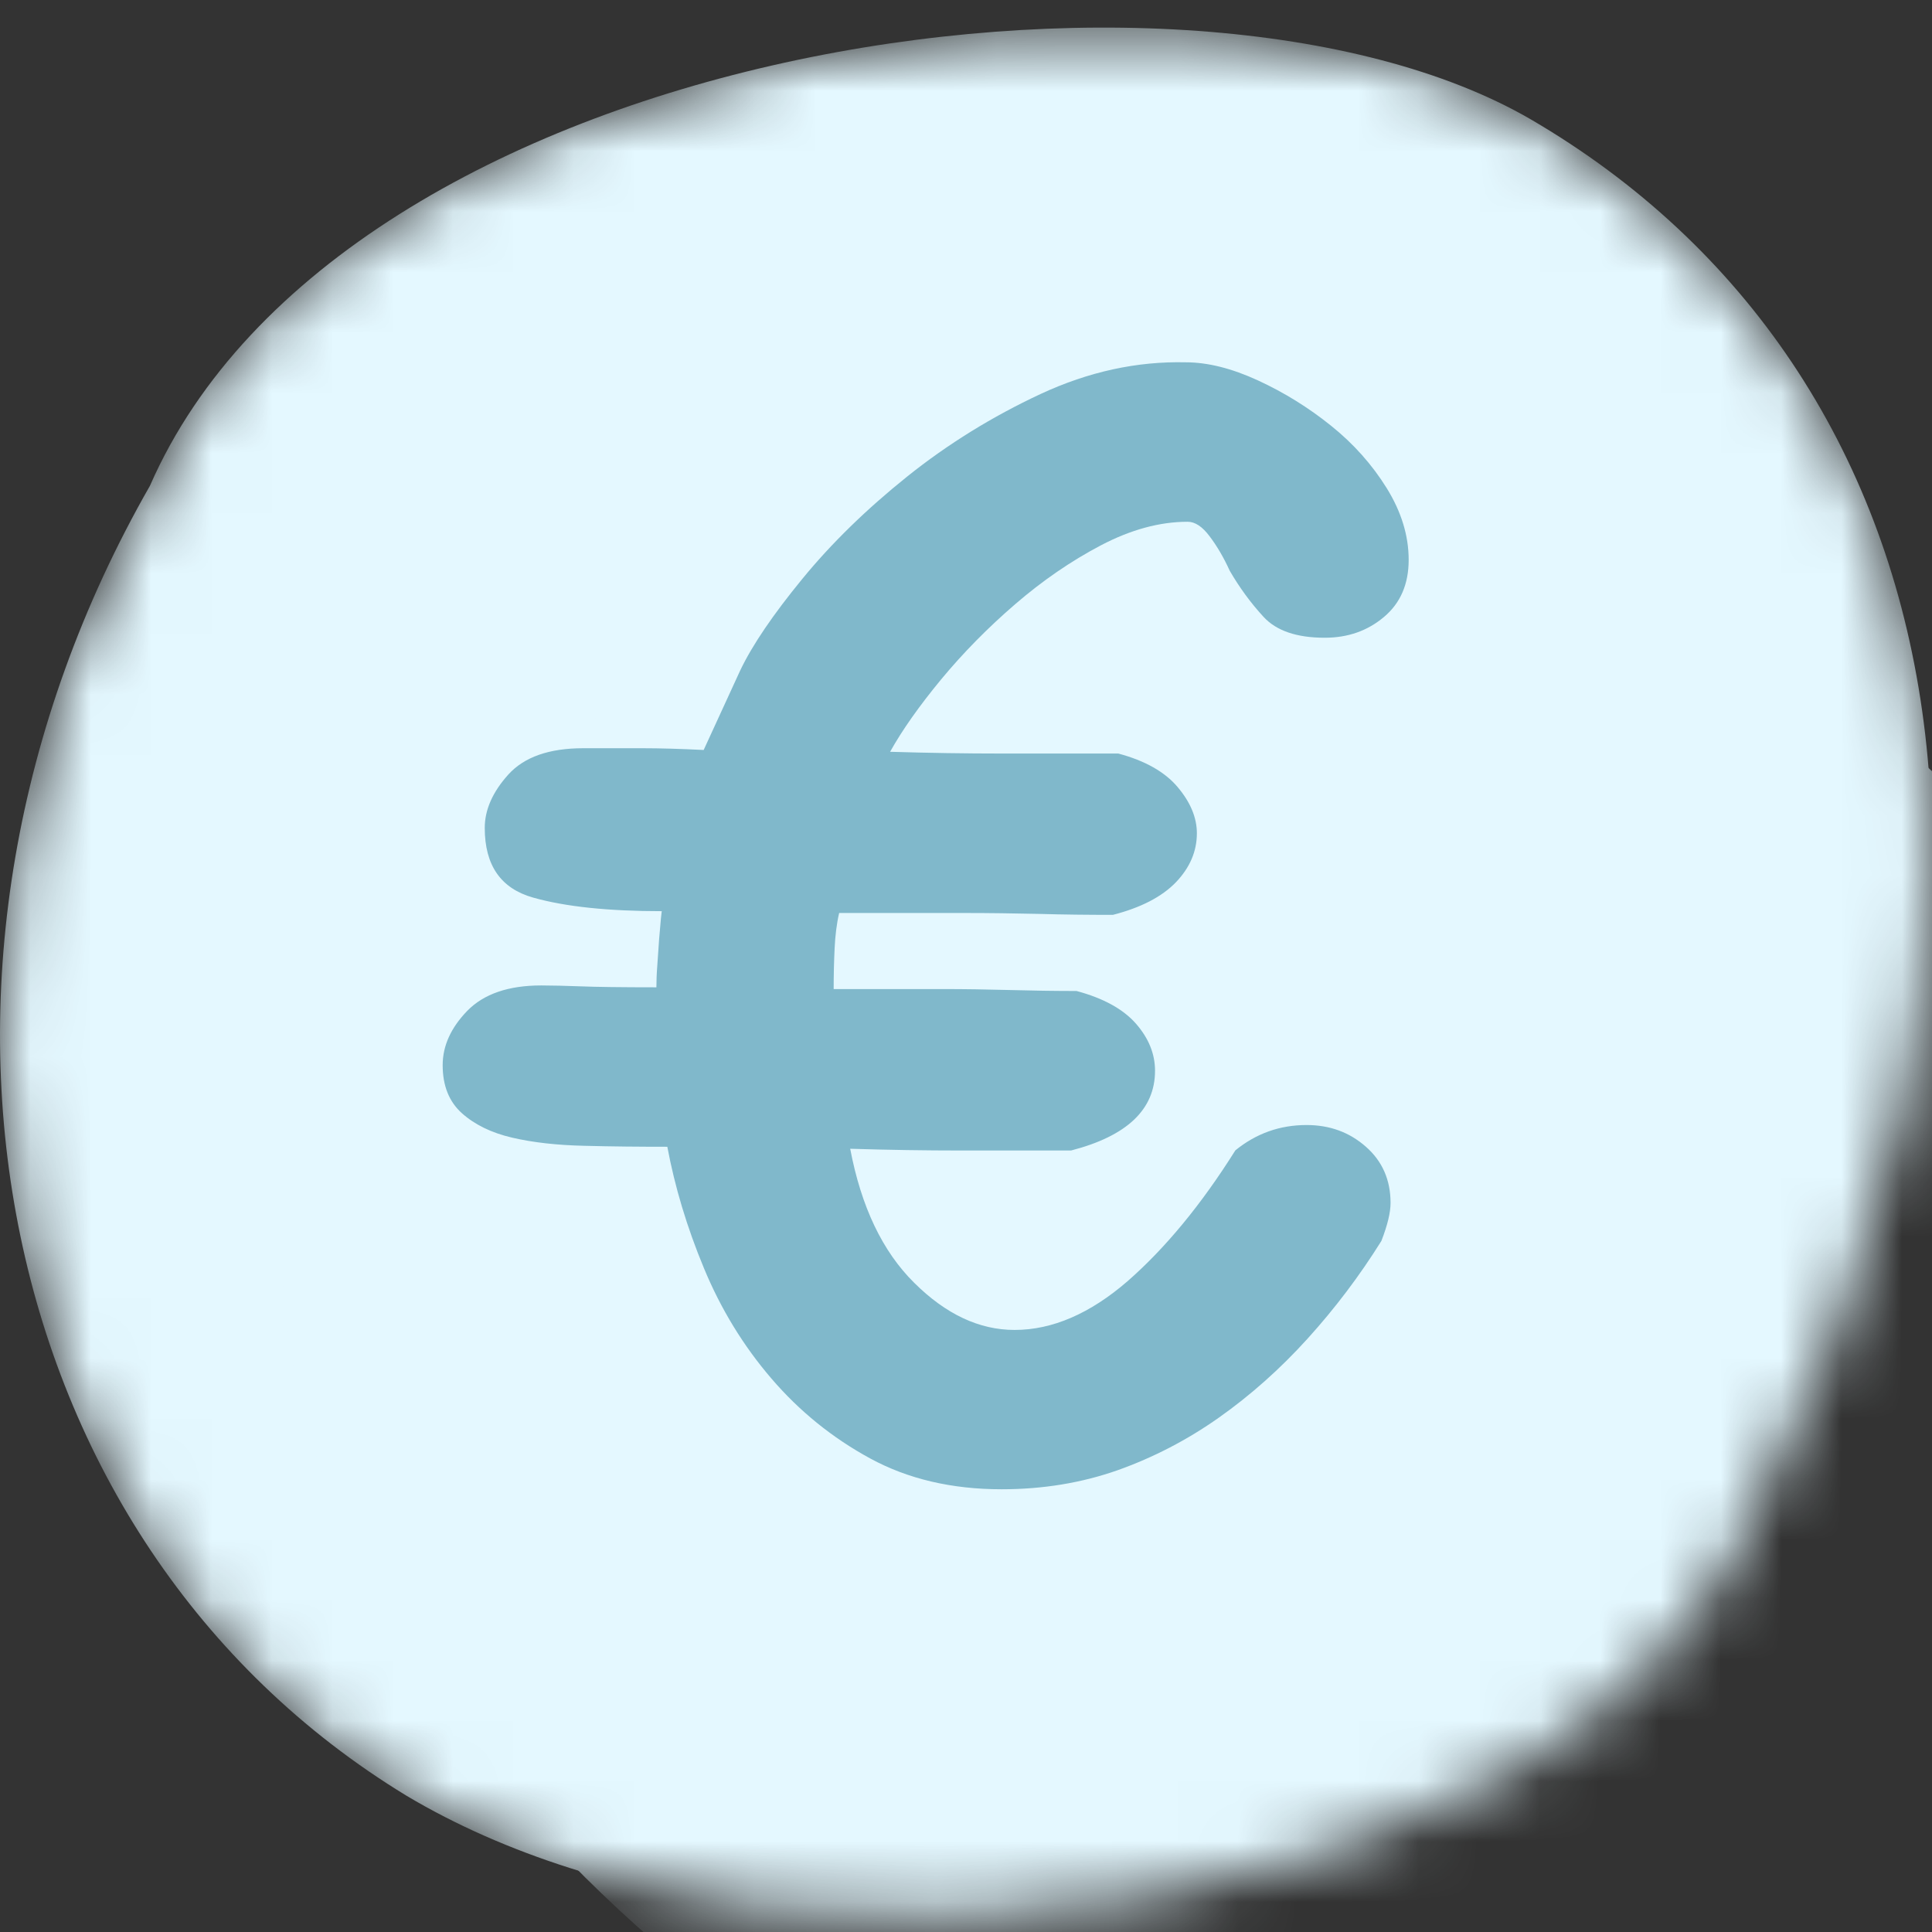 <svg width="32" height="32" viewBox="0 0 32 32" fill="none" xmlns="http://www.w3.org/2000/svg">
<rect x="0" y="0" width="32" height="32" fill="#333333" stroke="none"/>
<mask id="mask0_3573_58740" style="mask-type:alpha" maskUnits="userSpaceOnUse" x="0" y="0" width="32" height="32">
<path d="M2.483 8.047C5.684 0.727 19.701 -1.302 25.353 1.976C32.505 6.149 34.3 15.469 28.696 25.794C25.569 31.65 13.324 33.67 6.733 29.743C-0.211 25.517 -2.059 15.988 2.483 8.047Z" fill="#0095B6"/>
</mask>
<g mask="url(#mask0_3573_58740)">
<path d="M2.483 8.047C5.684 0.727 19.701 -1.302 25.353 1.976C32.505 6.149 34.3 15.469 28.696 25.794C25.569 31.65 13.324 33.67 6.733 29.743C-0.211 25.517 -2.059 15.988 2.483 8.047Z" fill="#E4F8FF"/>
<path d="M18.587 8.177C29.007 6.967 38.41 16.212 37.307 26.537C36.746 31.614 33.029 35.422 27.421 37.117C22.994 38.431 18.989 37.678 15.179 35.301C11.636 33.103 8.466 30.513 6.425 26.817C4.076 22.565 3.458 17.277 8.55 12.962C11.476 10.465 14.646 8.565 18.587 8.177Z" fill="#E4F8FF"/>
</g>
<path d="M20.461 19.054C20.805 18.774 21.197 18.634 21.641 18.634C22.024 18.634 22.351 18.753 22.624 18.994C22.896 19.233 23.032 19.544 23.032 19.924C23.032 20.084 22.981 20.294 22.88 20.554C22.517 21.135 22.109 21.674 21.655 22.175C21.201 22.676 20.712 23.11 20.189 23.48C19.664 23.85 19.106 24.14 18.51 24.352C17.916 24.561 17.275 24.667 16.59 24.667C15.763 24.667 15.037 24.496 14.412 24.156C13.786 23.815 13.242 23.375 12.778 22.834C12.314 22.294 11.941 21.685 11.659 21.004C11.377 20.325 11.176 19.653 11.053 18.994C10.59 18.994 10.132 18.99 9.678 18.978C9.224 18.968 8.826 18.923 8.482 18.843C8.139 18.763 7.863 18.628 7.65 18.438C7.439 18.248 7.332 17.984 7.332 17.643C7.332 17.322 7.468 17.023 7.74 16.742C8.013 16.463 8.421 16.322 8.966 16.322C9.147 16.322 9.364 16.328 9.617 16.337C9.869 16.347 10.288 16.353 10.872 16.353C10.872 16.253 10.876 16.128 10.888 15.977C10.898 15.826 10.907 15.687 10.917 15.556C10.927 15.427 10.937 15.312 10.947 15.212C10.957 15.112 10.963 15.071 10.963 15.092C10.075 15.092 9.364 15.018 8.83 14.867C8.295 14.716 8.029 14.333 8.029 13.712C8.029 13.413 8.159 13.117 8.421 12.827C8.684 12.538 9.096 12.393 9.66 12.393C10.023 12.393 10.351 12.393 10.643 12.393C10.935 12.393 11.272 12.403 11.655 12.422L12.261 11.103C12.462 10.682 12.806 10.177 13.289 9.588C13.772 8.998 14.352 8.433 15.027 7.892C15.702 7.352 16.438 6.898 17.235 6.526C18.03 6.156 18.833 5.982 19.64 6.001C20.003 6.001 20.402 6.101 20.836 6.301C21.27 6.501 21.673 6.751 22.046 7.051C22.419 7.35 22.726 7.695 22.969 8.086C23.21 8.476 23.332 8.871 23.332 9.273C23.332 9.674 23.196 9.989 22.924 10.218C22.651 10.449 22.324 10.563 21.941 10.563C21.477 10.563 21.14 10.447 20.929 10.218C20.718 9.989 20.53 9.733 20.368 9.453C20.268 9.233 20.157 9.044 20.035 8.883C19.915 8.722 19.794 8.642 19.672 8.642C19.208 8.642 18.729 8.773 18.235 9.032C17.74 9.292 17.267 9.617 16.815 10.007C16.363 10.396 15.953 10.813 15.589 11.252C15.226 11.692 14.944 12.091 14.743 12.452C15.368 12.471 15.988 12.481 16.604 12.481C17.219 12.481 17.859 12.481 18.523 12.481C18.968 12.6 19.295 12.786 19.506 13.037C19.717 13.287 19.824 13.542 19.824 13.802C19.824 14.102 19.707 14.372 19.477 14.613C19.244 14.854 18.896 15.034 18.433 15.153C18.028 15.153 17.622 15.149 17.207 15.137C16.793 15.128 16.385 15.122 15.982 15.122H13.899C13.857 15.302 13.834 15.498 13.824 15.707C13.814 15.916 13.808 16.142 13.808 16.382H15.623C15.986 16.382 16.353 16.388 16.728 16.398C17.101 16.408 17.47 16.414 17.831 16.414C18.275 16.533 18.602 16.713 18.814 16.954C19.025 17.195 19.131 17.455 19.131 17.735C19.131 18.375 18.668 18.816 17.74 19.056C17.095 19.056 16.485 19.056 15.911 19.056C15.337 19.056 14.727 19.047 14.082 19.027C14.264 19.988 14.617 20.728 15.142 21.247C15.665 21.767 16.219 22.028 16.805 22.028C17.43 22.028 18.056 21.758 18.679 21.218C19.301 20.673 19.897 19.953 20.461 19.054Z" fill="#80B8CB"/>
</svg>
